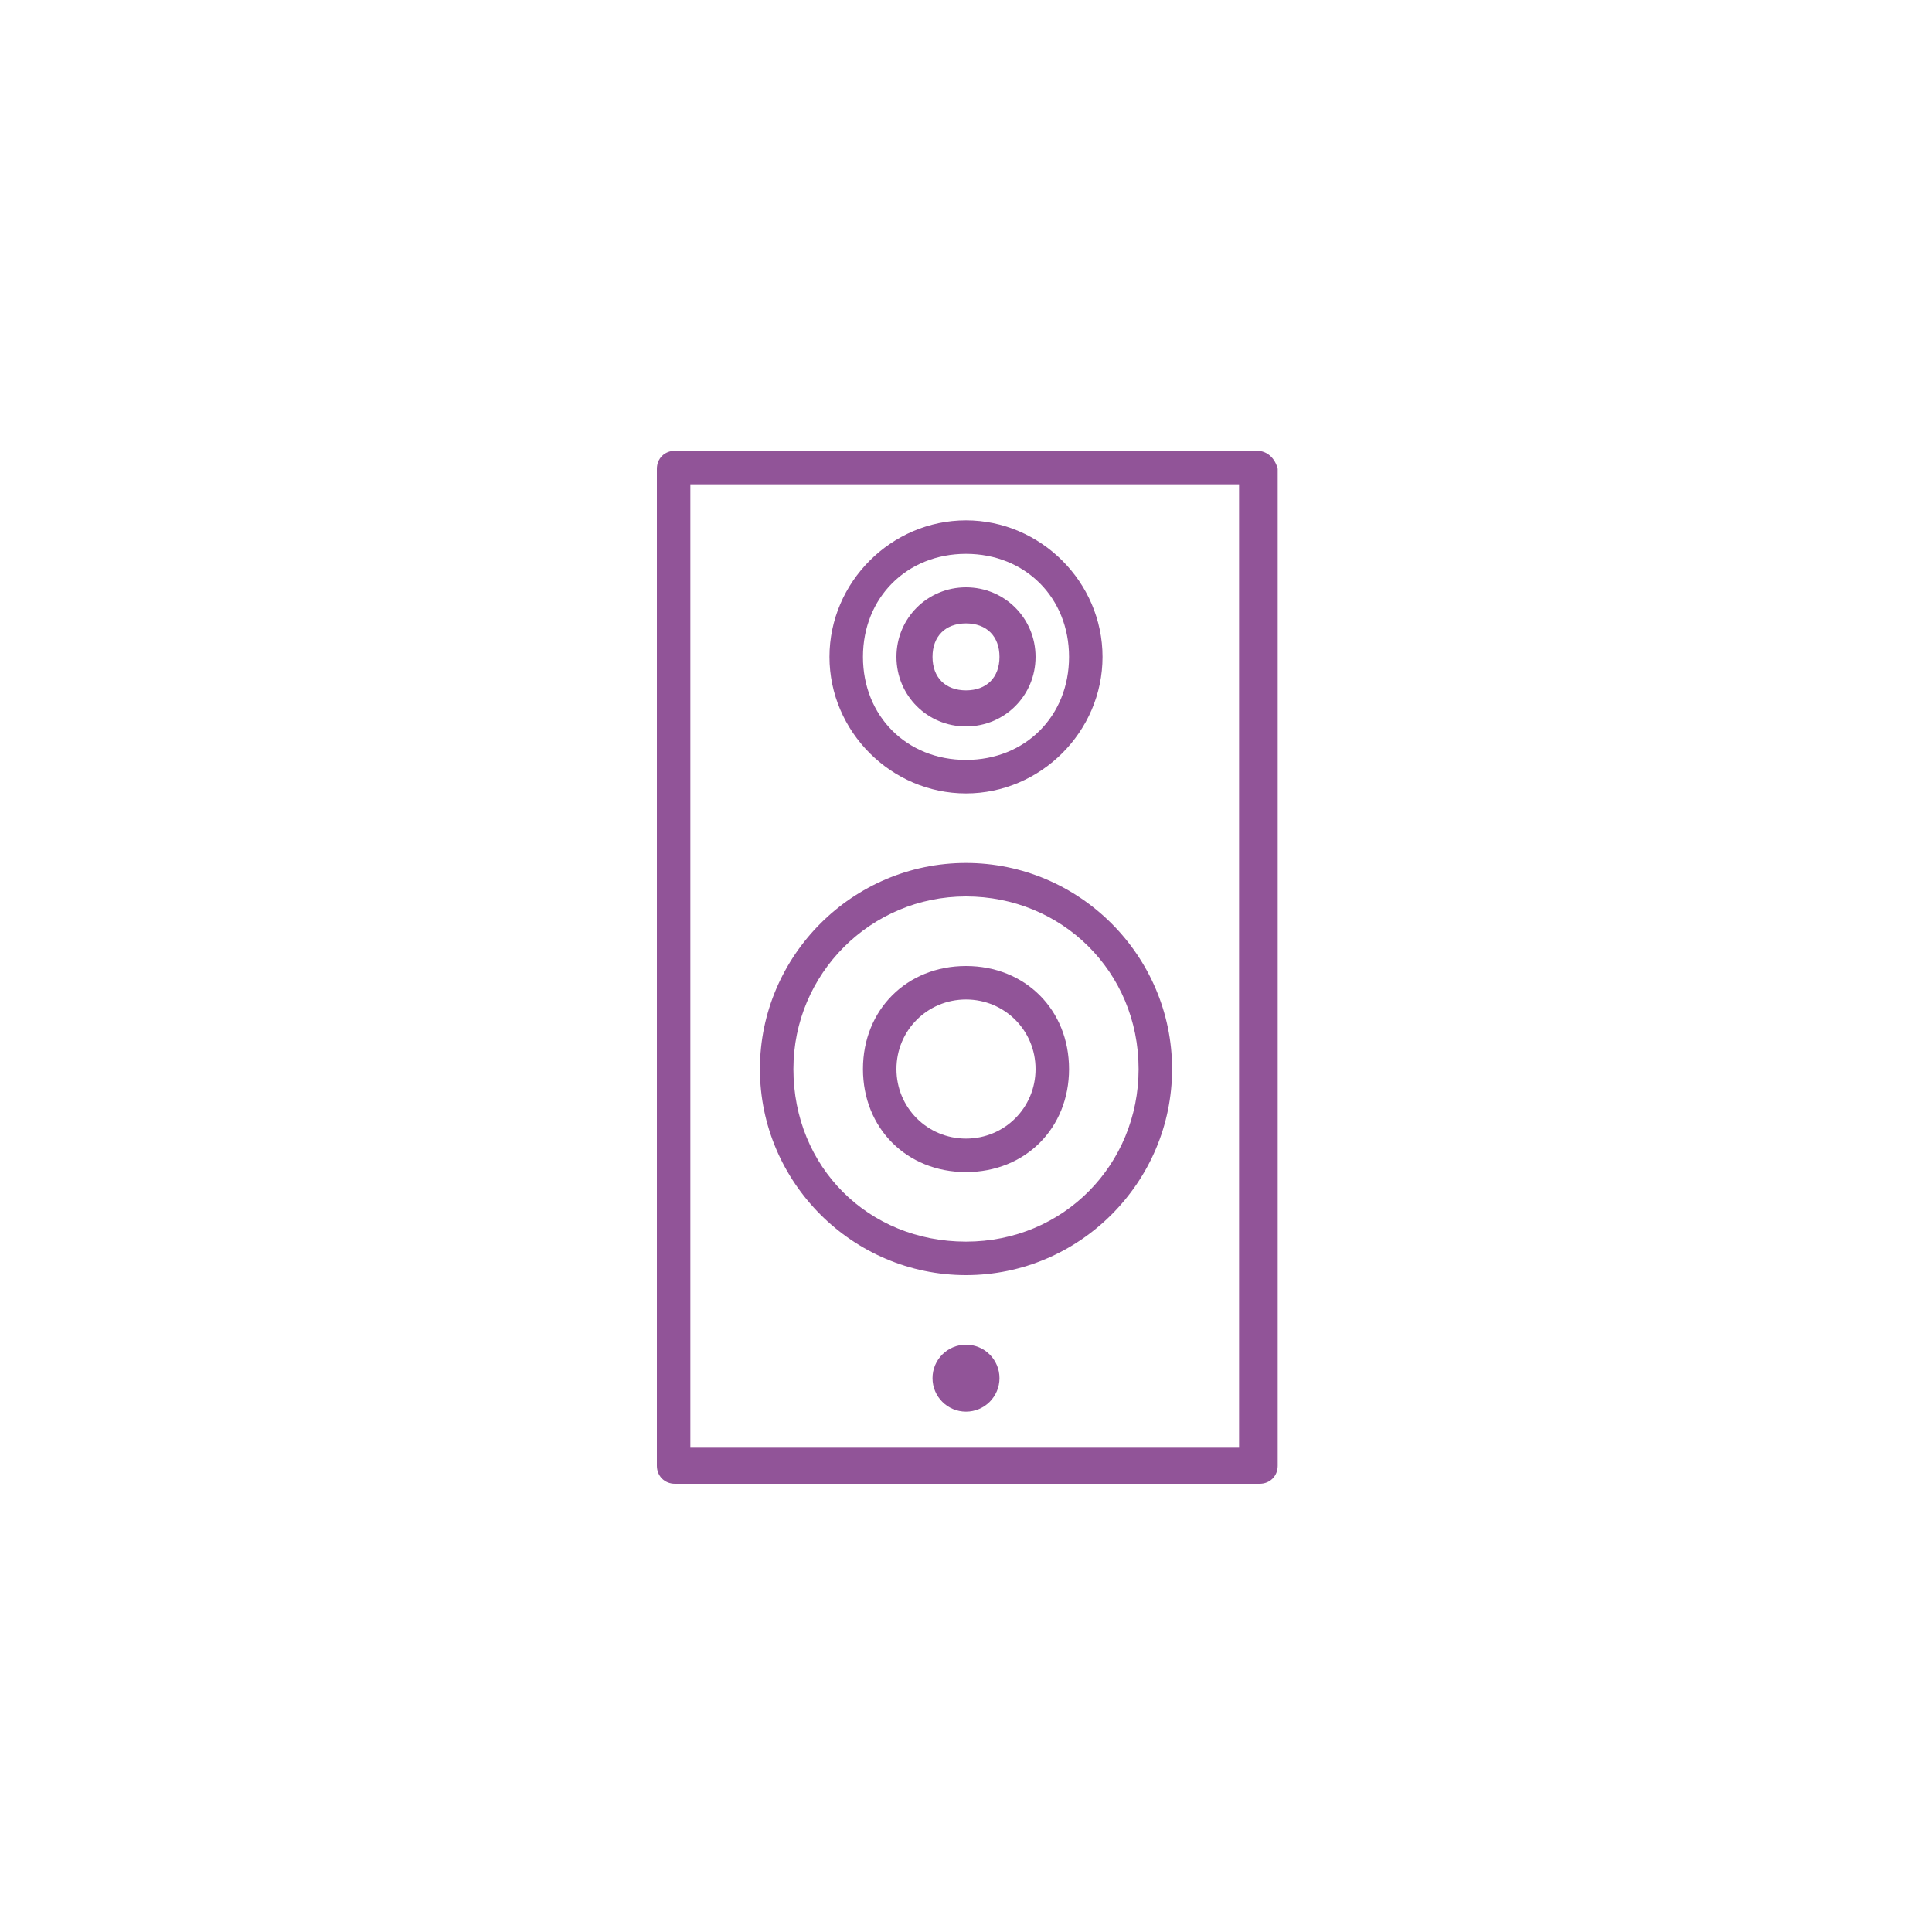 <?xml version="1.0" encoding="UTF-8"?> <!-- Generator: Adobe Illustrator 18.0.0, SVG Export Plug-In . SVG Version: 6.00 Build 0) --> <svg xmlns="http://www.w3.org/2000/svg" xmlns:xlink="http://www.w3.org/1999/xlink" version="1.1" x="0px" y="0px" viewBox="0 0 75 75" xml:space="preserve"> <g id="Layer_2"> </g> <g id="Layer_1"> <g id="Layer_1_2_"> <g> <path fill="#915498" d="M48.8,17.5H26.2c-0.4,0-0.7,0.3-0.7,0.7v38.7c0,0.4,0.3,0.7,0.7,0.7h22.7c0.4,0,0.7-0.3,0.7-0.7V18.2 C49.5,17.8,49.2,17.5,48.8,17.5z M48.2,56.2H26.8V18.8h21.3v37.4H48.2z"></path> <circle fill="#915498" cx="37.5" cy="53.5" r="1.3"></circle> <path fill="#915498" d="M37.5,45.5c2.3,0,4-1.7,4-4s-1.7-4-4-4s-4,1.7-4,4S35.2,45.5,37.5,45.5z M37.5,38.8 c1.5,0,2.7,1.2,2.7,2.7s-1.2,2.7-2.7,2.7s-2.7-1.2-2.7-2.7S36,38.8,37.5,38.8z M37.5,30.8c2.9,0,5.3-2.4,5.3-5.3 s-2.4-5.3-5.3-5.3c-2.9,0-5.3,2.4-5.3,5.3S34.6,30.8,37.5,30.8z M37.5,21.5c2.3,0,4,1.7,4,4s-1.7,4-4,4s-4-1.7-4-4 S35.2,21.5,37.5,21.5z"></path> <path fill="#915498" d="M37.5,28.2c1.5,0,2.7-1.2,2.7-2.7s-1.2-2.7-2.7-2.7s-2.7,1.2-2.7,2.7S36,28.2,37.5,28.2z M37.5,24.2 c0.8,0,1.3,0.5,1.3,1.3c0,0.8-0.5,1.3-1.3,1.3s-1.3-0.5-1.3-1.3C36.2,24.7,36.7,24.2,37.5,24.2z M37.5,49.5c4.4,0,8-3.6,8-8 s-3.6-8-8-8s-8,3.6-8,8S33.1,49.5,37.5,49.5z M37.5,34.8c3.7,0,6.7,2.9,6.7,6.7c0,3.7-2.9,6.7-6.7,6.7c-3.8,0-6.7-2.9-6.7-6.7 C30.8,37.8,33.8,34.8,37.5,34.8z"></path> </g> </g> </g> </svg> 